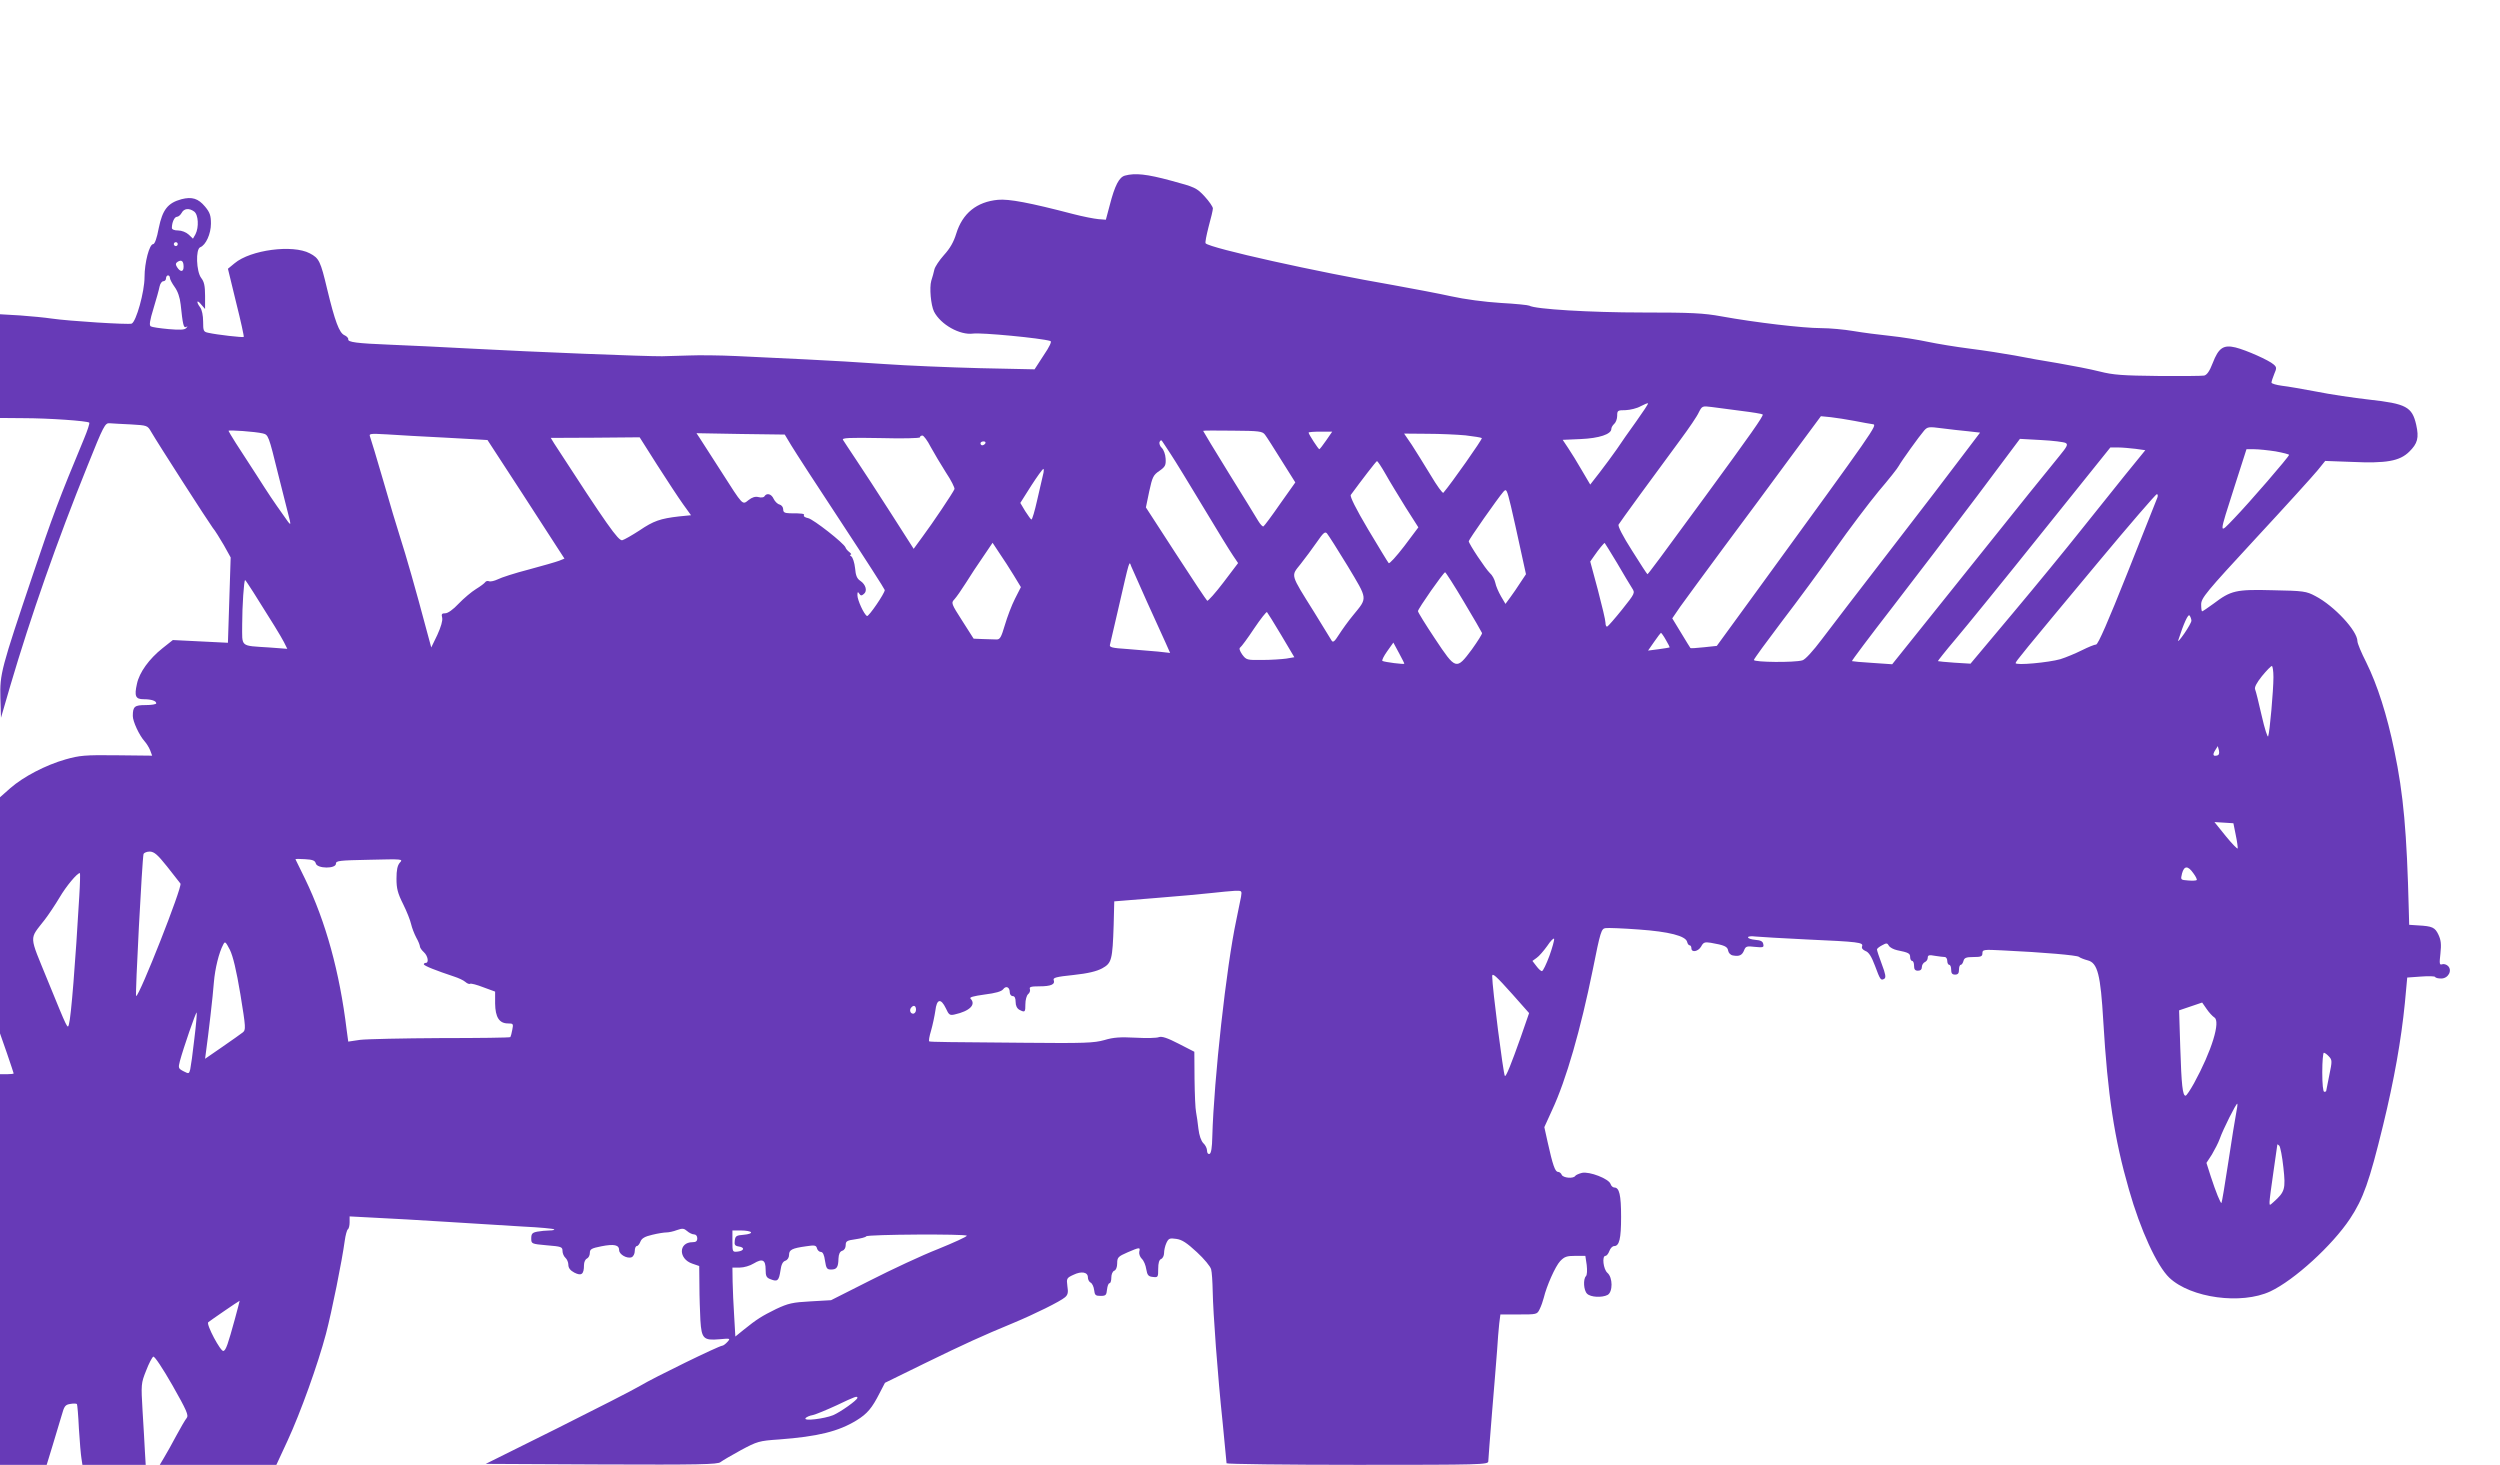 <?xml version="1.0" standalone="no"?>
<!DOCTYPE svg PUBLIC "-//W3C//DTD SVG 20010904//EN"
 "http://www.w3.org/TR/2001/REC-SVG-20010904/DTD/svg10.dtd">
<svg version="1.0" xmlns="http://www.w3.org/2000/svg"
 width="1280pt" height="750pt" viewBox="0 0 1280 750"
 preserveAspectRatio="xMidYMid meet">
<g transform="translate(0,750) scale(0.1,-0.1)"
fill="#673ab7" stroke="none">
<path d="M5760 6601 c-30 -8 -52 -50 -78 -151 l-20 -75 -38 3 c-22 2 -79 13
-129 26 -226 59 -329 78 -385 73 -109 -10 -182 -69 -214 -173 -13 -43 -32 -76
-63 -110 -24 -27 -46 -60 -49 -74 -3 -14 -10 -40 -16 -58 -10 -35 -2 -124 14
-157 34 -67 133 -122 200 -113 41 6 349 -23 396 -38 8 -2 -3 -27 -35 -74 l-46
-71 -281 6 c-155 4 -373 13 -486 21 -113 8 -295 19 -405 24 -110 5 -270 13
-355 17 -85 4 -193 5 -240 3 -47 -1 -110 -3 -140 -4 -80 -1 -663 22 -975 39
-148 8 -335 17 -415 20 -174 7 -220 13 -217 28 1 6 -8 16 -20 21 -26 12 -48
70 -88 236 -34 143 -41 158 -89 183 -87 46 -303 18 -385 -51 l-34 -28 42 -173
c24 -95 41 -174 39 -176 -4 -4 -137 11 -181 21 -25 5 -27 9 -27 58 0 30 -6 60
-15 72 -22 29 -17 43 5 15 l20 -23 0 67 c0 52 -5 73 -20 92 -25 33 -29 147 -5
157 29 11 55 69 55 121 0 41 -5 57 -30 87 -35 42 -67 52 -121 38 -70 -19 -97
-54 -116 -147 -10 -54 -21 -83 -29 -83 -19 0 -44 -94 -44 -169 0 -75 -43 -229
-66 -238 -17 -6 -321 13 -410 26 -33 5 -105 12 -161 16 l-103 6 0 -266 0 -265
118 -1 c131 0 330 -14 339 -23 3 -3 -9 -40 -27 -83 -126 -302 -164 -404 -261
-693 -164 -487 -170 -510 -167 -633 l3 -102 48 165 c104 353 240 742 395 1125
82 205 90 220 113 218 13 -1 62 -4 109 -6 84 -5 85 -5 104 -38 34 -59 294
-463 315 -491 12 -14 37 -55 57 -89 l35 -63 -7 -219 -7 -218 -141 7 -141 7
-53 -42 c-68 -54 -119 -124 -131 -183 -14 -62 -7 -78 34 -78 39 0 65 -8 65
-21 0 -5 -24 -9 -54 -9 -57 0 -66 -7 -66 -56 0 -28 33 -99 60 -129 10 -11 23
-32 29 -47 l10 -27 -182 2 c-163 2 -190 -1 -261 -21 -102 -29 -217 -89 -284
-148 l-52 -46 0 -604 0 -605 35 -100 c19 -56 35 -103 35 -105 0 -2 -16 -4 -35
-4 l-35 0 0 -1000 0 -1000 120 0 119 0 30 98 c16 53 37 122 46 153 14 51 19
57 46 61 16 3 31 2 33 -1 2 -3 7 -60 10 -126 4 -66 10 -135 13 -152 l5 -33
162 0 162 0 -4 67 c-2 38 -7 131 -12 208 -8 137 -8 142 18 207 14 37 31 69 37
72 7 2 47 -58 98 -147 72 -127 84 -154 73 -167 -7 -8 -31 -49 -53 -90 -22 -41
-50 -92 -63 -113 l-22 -37 299 0 298 0 57 123 c67 145 155 390 197 548 30 114
83 378 96 476 4 29 11 55 16 59 5 3 9 19 9 35 l0 31 133 -7 c72 -3 238 -13
367 -21 129 -8 304 -19 388 -24 85 -4 156 -11 159 -14 4 -3 -7 -6 -24 -6 -17
0 -45 -3 -62 -6 -26 -5 -31 -11 -31 -35 0 -27 1 -28 80 -35 74 -6 80 -8 80
-29 0 -12 7 -28 15 -35 8 -7 15 -23 15 -36 0 -16 10 -29 31 -40 36 -18 49 -9
49 39 0 15 7 30 15 33 8 4 15 16 15 29 0 19 8 24 59 34 66 13 91 7 91 -20 0
-22 41 -45 64 -36 9 4 16 18 16 32 0 14 5 25 10 25 6 0 14 10 19 23 7 17 22
26 61 35 28 7 61 12 73 12 11 0 35 5 53 12 28 10 36 9 52 -5 10 -9 26 -17 35
-17 10 0 17 -8 17 -20 0 -15 -7 -20 -24 -20 -73 0 -73 -86 -1 -110 l35 -12 1
-101 c0 -56 3 -136 5 -177 6 -94 16 -104 97 -97 57 5 58 5 41 -14 -9 -10 -21
-19 -26 -19 -16 0 -352 -164 -418 -204 -35 -21 -229 -120 -429 -220 l-364
-181 593 -3 c496 -2 596 0 609 12 9 7 56 35 104 61 84 45 93 48 196 55 199 15
304 41 397 98 55 34 79 63 118 140 l27 52 202 99 c207 101 295 141 452 206
113 47 244 112 268 133 15 13 17 25 12 57 -5 39 -4 42 31 58 41 20 74 14 74
-13 0 -11 6 -23 14 -27 8 -4 16 -21 18 -38 3 -26 7 -30 33 -30 27 0 30 4 33
33 2 17 7 32 13 32 5 0 9 13 9 29 0 16 6 31 15 35 9 3 15 18 15 38 0 30 5 35
53 56 63 27 66 27 60 3 -2 -10 3 -26 13 -36 10 -9 20 -33 23 -54 5 -30 11 -37
34 -39 26 -3 27 -1 27 41 0 31 5 47 15 51 8 3 15 17 15 30 0 14 5 37 12 52 11
23 16 26 50 21 30 -4 54 -20 106 -68 37 -34 70 -74 73 -88 4 -14 7 -64 8 -111
2 -113 25 -428 51 -674 11 -110 20 -203 20 -208 0 -4 302 -8 670 -8 636 0 670
1 670 18 0 10 9 121 19 247 11 127 22 271 26 320 3 50 8 111 11 138 l6 47 94
0 c92 0 94 0 107 27 8 16 17 42 21 58 15 62 59 161 84 188 22 23 34 27 78 27
l51 0 7 -47 c3 -27 2 -51 -4 -57 -15 -15 -12 -73 6 -90 18 -18 76 -21 105 -6
27 15 27 89 -1 113 -21 18 -29 87 -10 87 6 0 15 11 20 25 5 14 16 25 24 25 27
0 36 37 36 150 0 112 -9 150 -35 150 -7 0 -16 8 -19 18 -9 27 -108 65 -146 57
-16 -4 -32 -11 -35 -16 -10 -15 -62 -10 -69 6 -3 8 -12 15 -19 15 -15 0 -27
35 -53 152 l-17 77 40 88 c72 154 146 413 208 718 39 196 44 210 65 213 12 2
89 -1 170 -7 156 -11 240 -33 248 -63 2 -10 8 -18 13 -18 5 0 9 -7 9 -15 0
-24 35 -17 50 9 11 21 18 24 49 19 69 -12 86 -19 89 -40 2 -12 12 -23 25 -25
32 -6 47 1 57 27 8 20 14 22 55 17 42 -4 47 -3 43 14 -2 14 -13 20 -41 22 -20
2 -37 7 -37 13 0 5 17 7 38 4 20 -2 138 -9 262 -15 267 -12 291 -15 284 -35
-4 -9 3 -18 17 -24 17 -6 31 -28 49 -76 27 -73 30 -77 48 -66 9 6 6 24 -13 74
-14 37 -25 71 -25 76 0 4 12 14 26 21 23 13 27 12 35 -2 5 -9 24 -19 42 -23
59 -12 67 -16 67 -36 0 -10 5 -19 10 -19 6 0 10 -11 10 -25 0 -18 5 -25 20
-25 13 0 20 7 20 19 0 10 7 21 15 25 8 3 15 13 15 22 0 14 7 16 38 10 20 -3
43 -6 50 -6 6 0 12 -9 12 -20 0 -11 5 -20 10 -20 6 0 10 -11 10 -25 0 -18 5
-25 20 -25 15 0 20 7 20 25 0 14 4 25 9 25 5 0 11 9 14 20 4 16 14 20 51 20
39 0 46 3 46 20 0 18 6 19 103 14 212 -10 381 -25 391 -33 6 -5 26 -13 45 -18
51 -13 66 -73 80 -314 22 -372 56 -599 131 -859 59 -208 144 -392 207 -452
110 -104 369 -139 517 -70 123 58 317 235 408 372 68 103 99 190 169 477 57
234 93 437 112 628 l12 130 70 5 c39 3 71 2 73 -2 2 -5 16 -8 31 -8 36 0 58
41 35 64 -8 8 -22 12 -30 9 -14 -5 -15 2 -9 55 5 47 3 68 -10 96 -18 38 -31
44 -105 48 l-45 3 -2 75 c-10 399 -27 592 -74 817 -37 181 -87 337 -144 452
-25 49 -45 97 -45 108 0 53 -119 181 -215 231 -47 25 -60 27 -218 30 -190 5
-214 -1 -304 -69 -29 -21 -55 -39 -58 -39 -3 0 -5 16 -5 35 0 33 23 61 279
338 154 166 297 324 318 350 l38 47 137 -5 c176 -8 244 4 293 52 43 42 51 71
36 138 -21 92 -51 108 -241 129 -80 9 -201 27 -270 41 -69 13 -149 27 -177 30
-29 4 -53 11 -53 16 0 5 6 25 14 44 13 30 13 35 -3 49 -23 21 -139 73 -195 87
-62 15 -87 -2 -117 -80 -16 -42 -30 -61 -44 -64 -11 -2 -117 -3 -235 -2 -181
2 -229 5 -300 23 -47 12 -141 30 -210 42 -69 11 -170 29 -225 40 -55 10 -158
26 -230 35 -71 9 -168 25 -215 35 -47 10 -132 24 -190 30 -58 6 -143 17 -190
25 -47 8 -122 15 -167 15 -91 0 -337 29 -508 60 -93 17 -154 20 -405 20 -268
0 -551 17 -580 35 -5 3 -72 10 -147 14 -81 5 -186 19 -253 34 -63 14 -196 39
-295 57 -394 68 -937 189 -962 214 -4 3 4 41 15 85 12 43 22 85 22 94 0 8 -19
36 -42 61 -41 44 -49 48 -172 81 -125 34 -184 40 -236 26z m-4766 -184 c22
-16 25 -81 7 -116 l-13 -23 -22 21 c-13 12 -36 21 -54 21 -19 0 -32 5 -32 13
0 28 13 57 26 57 7 0 18 9 24 20 12 23 38 26 64 7z m-84 -167 c0 -5 -4 -10
-10 -10 -5 0 -10 5 -10 10 0 6 5 10 10 10 6 0 10 -4 10 -10z m30 -116 c0 -28
-17 -28 -34 -1 -8 13 -7 20 4 27 20 12 30 3 30 -26z m-70 -57 c0 -7 11 -28 24
-46 16 -22 27 -53 31 -90 11 -104 15 -122 28 -115 9 5 9 4 0 -6 -8 -9 -32 -10
-90 -5 -44 4 -85 10 -91 14 -9 5 -5 30 14 92 14 46 28 96 31 112 3 15 12 27
19 27 8 0 14 7 14 15 0 8 5 15 10 15 6 0 10 -6 10 -13z m7508 -734 c-35 -48
-80 -113 -100 -143 -21 -30 -60 -83 -87 -118 l-49 -63 -43 73 c-23 40 -55 92
-70 114 l-28 42 92 4 c95 4 157 25 157 52 0 7 7 19 15 26 8 7 15 25 15 41 0
27 2 29 43 29 23 1 58 9 77 20 19 10 36 17 38 15 2 -2 -25 -43 -60 -92z m539
53 c57 -7 105 -15 108 -18 6 -6 -64 -105 -293 -418 -225 -308 -294 -400 -297
-400 -2 0 -37 54 -79 121 -48 75 -73 125 -69 133 8 14 183 254 317 435 43 58
86 121 94 140 17 33 18 33 67 27 27 -4 96 -13 152 -20z m578 -51 c39 -8 81
-15 94 -17 25 -3 14 -18 -587 -844 l-212 -291 -66 -7 c-37 -4 -68 -6 -69 -4
-2 2 -23 37 -48 78 l-45 74 41 60 c23 32 124 170 224 305 101 135 253 341 339
458 l157 212 51 -5 c28 -3 83 -12 121 -19z m581 -53 l62 -7 -91 -120 c-49 -66
-214 -281 -366 -478 -152 -197 -311 -404 -353 -460 -45 -60 -86 -105 -100
-108 -40 -12 -248 -10 -248 2 0 5 65 94 143 197 79 103 202 270 273 371 71
101 171 233 222 295 52 61 99 120 104 131 13 24 104 151 130 181 17 19 24 20
91 11 39 -5 100 -12 133 -15z m-8731 -11 c29 -7 30 -9 80 -212 28 -112 55
-217 59 -234 6 -26 2 -24 -28 20 -61 86 -75 107 -144 215 -37 58 -85 131 -105
162 -20 32 -37 60 -37 62 0 6 137 -4 175 -13z m5132 -7 c8 -10 46 -70 84 -131
l71 -113 -78 -110 c-42 -61 -81 -113 -85 -115 -4 -3 -16 10 -27 28 -10 17 -78
128 -151 245 -72 117 -131 214 -131 216 0 2 68 2 151 1 137 -1 153 -3 166 -21z
m313 -29 c-17 -25 -33 -45 -35 -45 -5 0 -55 77 -55 85 0 3 27 5 60 5 l61 0
-31 -45z m-4505 14 c116 -6 210 -12 211 -12 24 -36 332 -510 357 -550 l37 -57
-27 -11 c-16 -6 -85 -26 -156 -45 -70 -18 -141 -41 -158 -50 -17 -8 -37 -13
-45 -10 -7 3 -16 1 -20 -5 -3 -5 -24 -21 -47 -35 -23 -14 -63 -48 -89 -75 -28
-30 -55 -49 -68 -49 -18 0 -21 -4 -16 -23 3 -15 -6 -46 -25 -88 l-31 -64 -23
85 c-56 211 -108 392 -135 475 -16 50 -56 182 -88 295 -33 113 -63 213 -67
223 -7 17 -2 18 86 13 52 -4 189 -11 304 -17z m1766 -39 c18 -30 133 -208 256
-394 123 -187 223 -343 223 -347 0 -17 -83 -138 -91 -133 -16 9 -49 82 -49
106 0 18 2 20 9 9 8 -12 12 -12 24 -2 19 15 10 48 -18 67 -17 11 -24 27 -27
65 -3 28 -12 55 -19 60 -8 5 -9 9 -4 9 6 0 3 6 -6 13 -9 7 -18 17 -20 24 -8
22 -164 144 -191 150 -15 3 -25 9 -22 14 5 9 -7 11 -73 11 -26 1 -33 5 -33 20
0 11 -8 22 -19 25 -10 2 -24 16 -30 29 -11 25 -35 32 -47 13 -3 -6 -17 -8 -31
-4 -16 4 -32 -1 -50 -15 -33 -26 -26 -33 -143 150 -51 80 -100 156 -108 168
l-16 24 226 -4 226 -3 33 -55z m3452 51 c43 -5 80 -11 84 -14 4 -5 -158 -235
-197 -280 -4 -4 -33 36 -65 90 -33 54 -76 124 -97 156 l-39 57 118 -1 c65 0
153 -4 196 -8z m-2738 -59 c17 -31 52 -90 78 -131 27 -40 46 -79 44 -85 -7
-18 -113 -176 -163 -243 l-46 -63 -117 183 c-64 100 -144 223 -177 272 -33 50
-64 96 -68 103 -6 10 30 12 193 9 111 -3 201 -1 201 4 0 5 6 9 13 9 6 0 26
-26 42 -58z m-1400 -93 c50 -78 109 -168 132 -200 l41 -57 -61 -6 c-96 -11
-131 -23 -203 -72 -37 -24 -77 -47 -88 -50 -20 -4 -78 78 -349 496 l-17 28
227 1 228 2 90 -142z m2629 56 c22 -33 97 -156 167 -272 70 -117 139 -229 153
-249 l25 -37 -75 -99 c-41 -54 -79 -96 -83 -94 -4 3 -77 112 -161 242 l-153
236 17 82 c16 74 21 84 52 105 30 21 34 29 32 63 -1 21 -10 45 -19 54 -10 9
-15 23 -12 31 3 8 9 11 12 6 3 -5 24 -35 45 -68z m4582 57 c13 -7 9 -17 -33
-68 -27 -32 -231 -285 -452 -562 l-403 -503 -102 7 c-55 3 -102 8 -104 9 -2 2
91 126 208 277 116 150 310 405 432 567 l220 294 109 -6 c59 -3 116 -10 125
-15z m-5531 -2 c-3 -5 -10 -10 -16 -10 -5 0 -9 5 -9 10 0 6 7 10 16 10 8 0 12
-4 9 -10z m5889 -28 l50 -7 -105 -129 c-57 -71 -160 -200 -229 -286 -69 -87
-223 -275 -343 -418 l-218 -260 -82 5 c-45 3 -83 7 -85 8 -1 1 39 52 90 112
51 60 251 306 443 546 l350 436 40 0 c22 0 62 -4 89 -7z m717 -13 c38 -7 69
-15 69 -18 0 -9 -203 -244 -282 -326 -79 -82 -79 -92 4 168 l60 187 39 0 c22
0 71 -5 110 -11z m-4557 -116 c21 -38 68 -114 103 -171 l65 -102 -72 -96 c-40
-52 -76 -92 -80 -87 -4 4 -51 82 -105 172 -64 108 -94 169 -89 177 55 75 130
173 134 173 3 1 23 -29 44 -66z m-1754 -5 c-4 -18 -18 -77 -30 -130 -12 -54
-25 -98 -29 -98 -3 0 -17 20 -32 43 l-25 42 55 87 c31 48 59 87 63 87 3 1 3
-14 -2 -31z m2445 -380 l28 -128 -28 -42 c-15 -24 -39 -58 -52 -76 l-25 -34
-23 39 c-12 21 -26 52 -29 69 -4 18 -16 40 -28 50 -22 21 -108 150 -108 163 0
8 149 221 178 254 15 16 17 11 38 -75 12 -51 34 -150 49 -220z m3261 265 c-4
-10 -73 -183 -153 -385 -99 -249 -151 -368 -161 -368 -8 0 -40 -13 -72 -29
-32 -16 -82 -37 -111 -46 -59 -17 -229 -33 -229 -20 0 8 30 45 424 518 159
191 294 347 299 347 5 0 6 -8 3 -17z m-4146 -351 c104 -174 103 -160 28 -252
-25 -30 -57 -75 -73 -100 -22 -35 -30 -41 -37 -30 -5 8 -45 74 -89 145 -125
200 -120 184 -70 247 23 29 60 79 83 112 33 48 42 56 52 45 7 -8 55 -83 106
-167z m-1710 -47 l37 -61 -30 -59 c-17 -33 -40 -94 -52 -135 -19 -64 -25 -75
-44 -74 -11 0 -42 1 -68 2 l-48 2 -58 91 c-57 89 -58 92 -40 111 10 11 36 48
58 83 22 36 62 96 89 135 l48 71 35 -53 c20 -29 53 -80 73 -113z m3089 63 c33
-57 68 -115 77 -129 16 -25 16 -26 -51 -110 -37 -46 -71 -85 -76 -87 -5 -2 -9
7 -9 20 0 13 -18 88 -39 168 l-39 145 21 30 c22 32 49 65 53 65 1 0 29 -46 63
-102z m-2407 -198 c39 -85 81 -179 95 -209 l24 -54 -63 7 c-35 3 -105 9 -156
13 -79 5 -93 9 -89 22 2 9 21 90 42 181 61 265 56 249 67 220 6 -14 42 -95 80
-180z m1623 -1 c50 -83 91 -155 93 -160 2 -4 -22 -42 -52 -84 -80 -107 -82
-106 -189 55 -48 72 -87 135 -87 141 0 12 131 199 139 199 3 0 47 -68 96 -151z
m-6198 49 c95 -150 141 -225 157 -256 l17 -34 -93 7 c-151 10 -138 -1 -138
119 0 92 9 226 15 226 2 0 20 -28 42 -62z m5263 -220 l67 -113 -41 -7 c-22 -3
-78 -7 -123 -7 -79 -1 -82 0 -103 28 -13 19 -17 32 -10 36 6 4 38 47 71 97 33
49 63 87 66 84 3 -3 36 -56 73 -118z m4660 74 c0 -7 -16 -36 -36 -65 -20 -29
-34 -45 -32 -37 29 90 52 140 59 128 5 -7 9 -19 9 -26z m-2691 -98 c12 -20 21
-38 19 -39 -2 -1 -27 -5 -56 -9 l-54 -7 32 46 c17 25 33 45 34 45 2 0 14 -16
25 -36z m-1339 -122 c0 -5 -101 8 -112 14 -4 3 7 25 24 49 l32 45 28 -52 c15
-28 28 -53 28 -56z m4450 -69 c0 -68 -19 -282 -27 -303 -3 -8 -18 39 -33 105
-15 66 -30 127 -34 136 -4 10 8 33 35 67 24 29 46 52 51 52 4 0 8 -26 8 -57z
m-288 -401 c-21 -6 -25 4 -10 27 l13 21 6 -22 c3 -15 0 -24 -9 -26z m95 -407
c7 -33 11 -64 10 -69 -2 -4 -29 24 -61 63 l-58 72 49 -3 48 -3 12 -60z
m-10592 -161 c33 -42 64 -81 69 -88 11 -15 -210 -576 -227 -576 -6 0 31 703
38 728 3 6 17 12 32 12 23 -1 40 -16 88 -76z m762 15 c7 -27 103 -28 103 -1 0
15 16 17 172 20 170 4 173 4 155 -15 -12 -14 -17 -37 -17 -82 0 -50 6 -74 34
-130 19 -38 37 -84 41 -103 4 -18 16 -49 26 -68 11 -19 19 -40 19 -46 0 -6 9
-19 20 -29 21 -19 27 -55 10 -55 -5 0 -10 -3 -10 -7 0 -8 65 -33 155 -63 22
-7 48 -19 57 -27 9 -8 20 -13 25 -10 4 3 35 -5 68 -18 l60 -22 0 -61 c1 -70
21 -102 66 -102 27 0 28 -2 22 -32 -3 -18 -8 -35 -10 -38 -3 -3 -163 -5 -356
-5 -194 -1 -380 -5 -413 -9 l-61 -9 -8 59 c-36 297 -107 555 -213 774 -25 52
-47 97 -49 100 -2 3 20 3 48 1 40 -2 52 -7 56 -22z m9613 -50 c12 -16 20 -32
17 -35 -3 -3 -23 -4 -44 -2 -39 3 -39 3 -31 36 11 40 30 41 58 1z m-10824
-116 c-20 -344 -42 -619 -53 -657 -7 -26 -5 -30 -108 222 -98 241 -97 208 -16
313 20 26 54 77 76 114 34 58 90 125 104 125 2 0 1 -53 -3 -117z m5948 -5 c-4
-18 -14 -71 -24 -118 -51 -238 -115 -818 -123 -1109 -1 -57 -6 -86 -14 -89 -8
-2 -13 5 -13 17 0 11 -8 28 -19 38 -11 11 -21 39 -25 73 -3 30 -9 69 -12 85
-4 17 -7 93 -8 170 l-1 140 -80 41 c-58 30 -86 39 -101 34 -11 -5 -66 -6 -120
-3 -78 4 -113 2 -159 -12 -53 -15 -101 -17 -410 -14 -386 3 -477 4 -487 7 -4
1 0 26 9 55 8 28 18 75 22 102 7 61 28 66 54 12 15 -33 20 -37 45 -31 77 17
111 51 81 81 -7 7 14 13 72 21 57 7 87 16 95 27 15 20 34 11 34 -16 0 -10 7
-19 15 -19 10 0 15 -10 15 -30 0 -19 7 -33 19 -40 29 -15 31 -13 31 29 0 21 6
44 14 51 8 6 12 18 9 26 -4 11 6 14 48 14 61 0 82 10 74 32 -5 12 13 17 101
26 75 8 119 19 147 34 49 27 53 43 59 223 l3 120 210 17 c116 9 246 21 290 26
44 5 97 10 117 11 37 1 37 1 32 -31z m1579 -302 c-16 -43 -33 -78 -38 -78 -5
-1 -18 11 -29 26 l-20 26 22 16 c12 8 36 36 54 61 17 26 33 42 35 36 2 -5 -9
-45 -24 -87z m-6702 -198 c28 -172 28 -181 12 -194 -10 -8 -57 -41 -106 -75
l-87 -60 5 38 c12 87 35 283 40 353 6 72 26 153 48 194 9 18 12 15 34 -27 16
-33 33 -103 54 -229z m6513 1 l85 -96 -43 -124 c-49 -138 -75 -203 -81 -198
-8 9 -65 454 -65 511 0 19 19 2 104 -93z m3593 -118 c34 -19 -13 -172 -104
-338 -19 -34 -38 -63 -43 -63 -15 0 -21 55 -27 246 l-6 191 59 20 59 20 23
-33 c12 -18 30 -37 39 -43z m-6647 39 c0 -11 -7 -20 -15 -20 -15 0 -21 21 -8
33 12 13 23 7 23 -13z m-3695 -149 c-8 -73 -18 -143 -21 -156 -6 -23 -7 -24
-34 -10 -27 14 -28 17 -19 52 17 64 82 253 86 249 2 -2 -3 -63 -12 -135z
m10929 -90 c17 -18 17 -24 2 -96 -9 -43 -16 -79 -16 -81 0 -2 -4 -4 -10 -4 -6
0 -10 40 -10 100 0 55 4 100 8 100 5 0 17 -9 26 -19z m-475 -291 c-5 -25 -23
-137 -40 -250 -17 -113 -33 -207 -35 -209 -4 -5 -29 56 -55 136 l-22 69 28 43
c14 24 33 60 40 80 16 47 85 184 90 180 2 -2 -1 -24 -6 -49z m242 -278 c12
-110 8 -124 -50 -176 -21 -19 -21 -19 -21 0 0 10 9 80 20 154 11 74 20 137 20
140 0 2 4 0 10 -6 5 -5 15 -55 21 -112z m-7846 -331 c3 -6 -14 -11 -37 -13
-38 -3 -43 -6 -46 -30 -3 -21 1 -27 20 -30 32 -4 29 -22 -4 -26 -28 -3 -28 -2
-28 52 l0 56 44 0 c25 0 47 -4 51 -9z m1105 -18 c0 -5 -66 -35 -147 -68 -82
-32 -238 -105 -348 -161 l-200 -101 -105 -6 c-92 -5 -114 -10 -176 -39 -73
-36 -99 -52 -167 -107 l-42 -34 -6 104 c-4 57 -7 137 -8 177 l-1 72 38 0 c20
0 52 9 71 21 45 27 61 19 61 -31 0 -34 4 -42 26 -50 35 -14 42 -7 50 45 4 31
12 46 25 50 11 4 19 16 19 30 0 26 15 34 87 44 45 7 52 5 56 -11 3 -10 12 -18
20 -18 10 0 17 -15 21 -45 6 -39 10 -45 31 -45 29 0 37 11 38 56 1 23 7 36 19
40 11 3 18 15 18 29 0 20 6 24 50 30 27 4 52 10 55 15 6 10 515 13 515 3z
m-3747 -425 c-36 -131 -46 -161 -59 -165 -14 -5 -89 136 -78 147 8 7 156 109
161 110 0 0 -10 -42 -24 -92z m3187 -405 c-1 -12 -87 -73 -125 -89 -45 -18
-150 -31 -141 -16 3 6 20 14 38 17 17 4 72 27 122 50 96 46 106 49 106 38z"/>
</g>
</svg>
